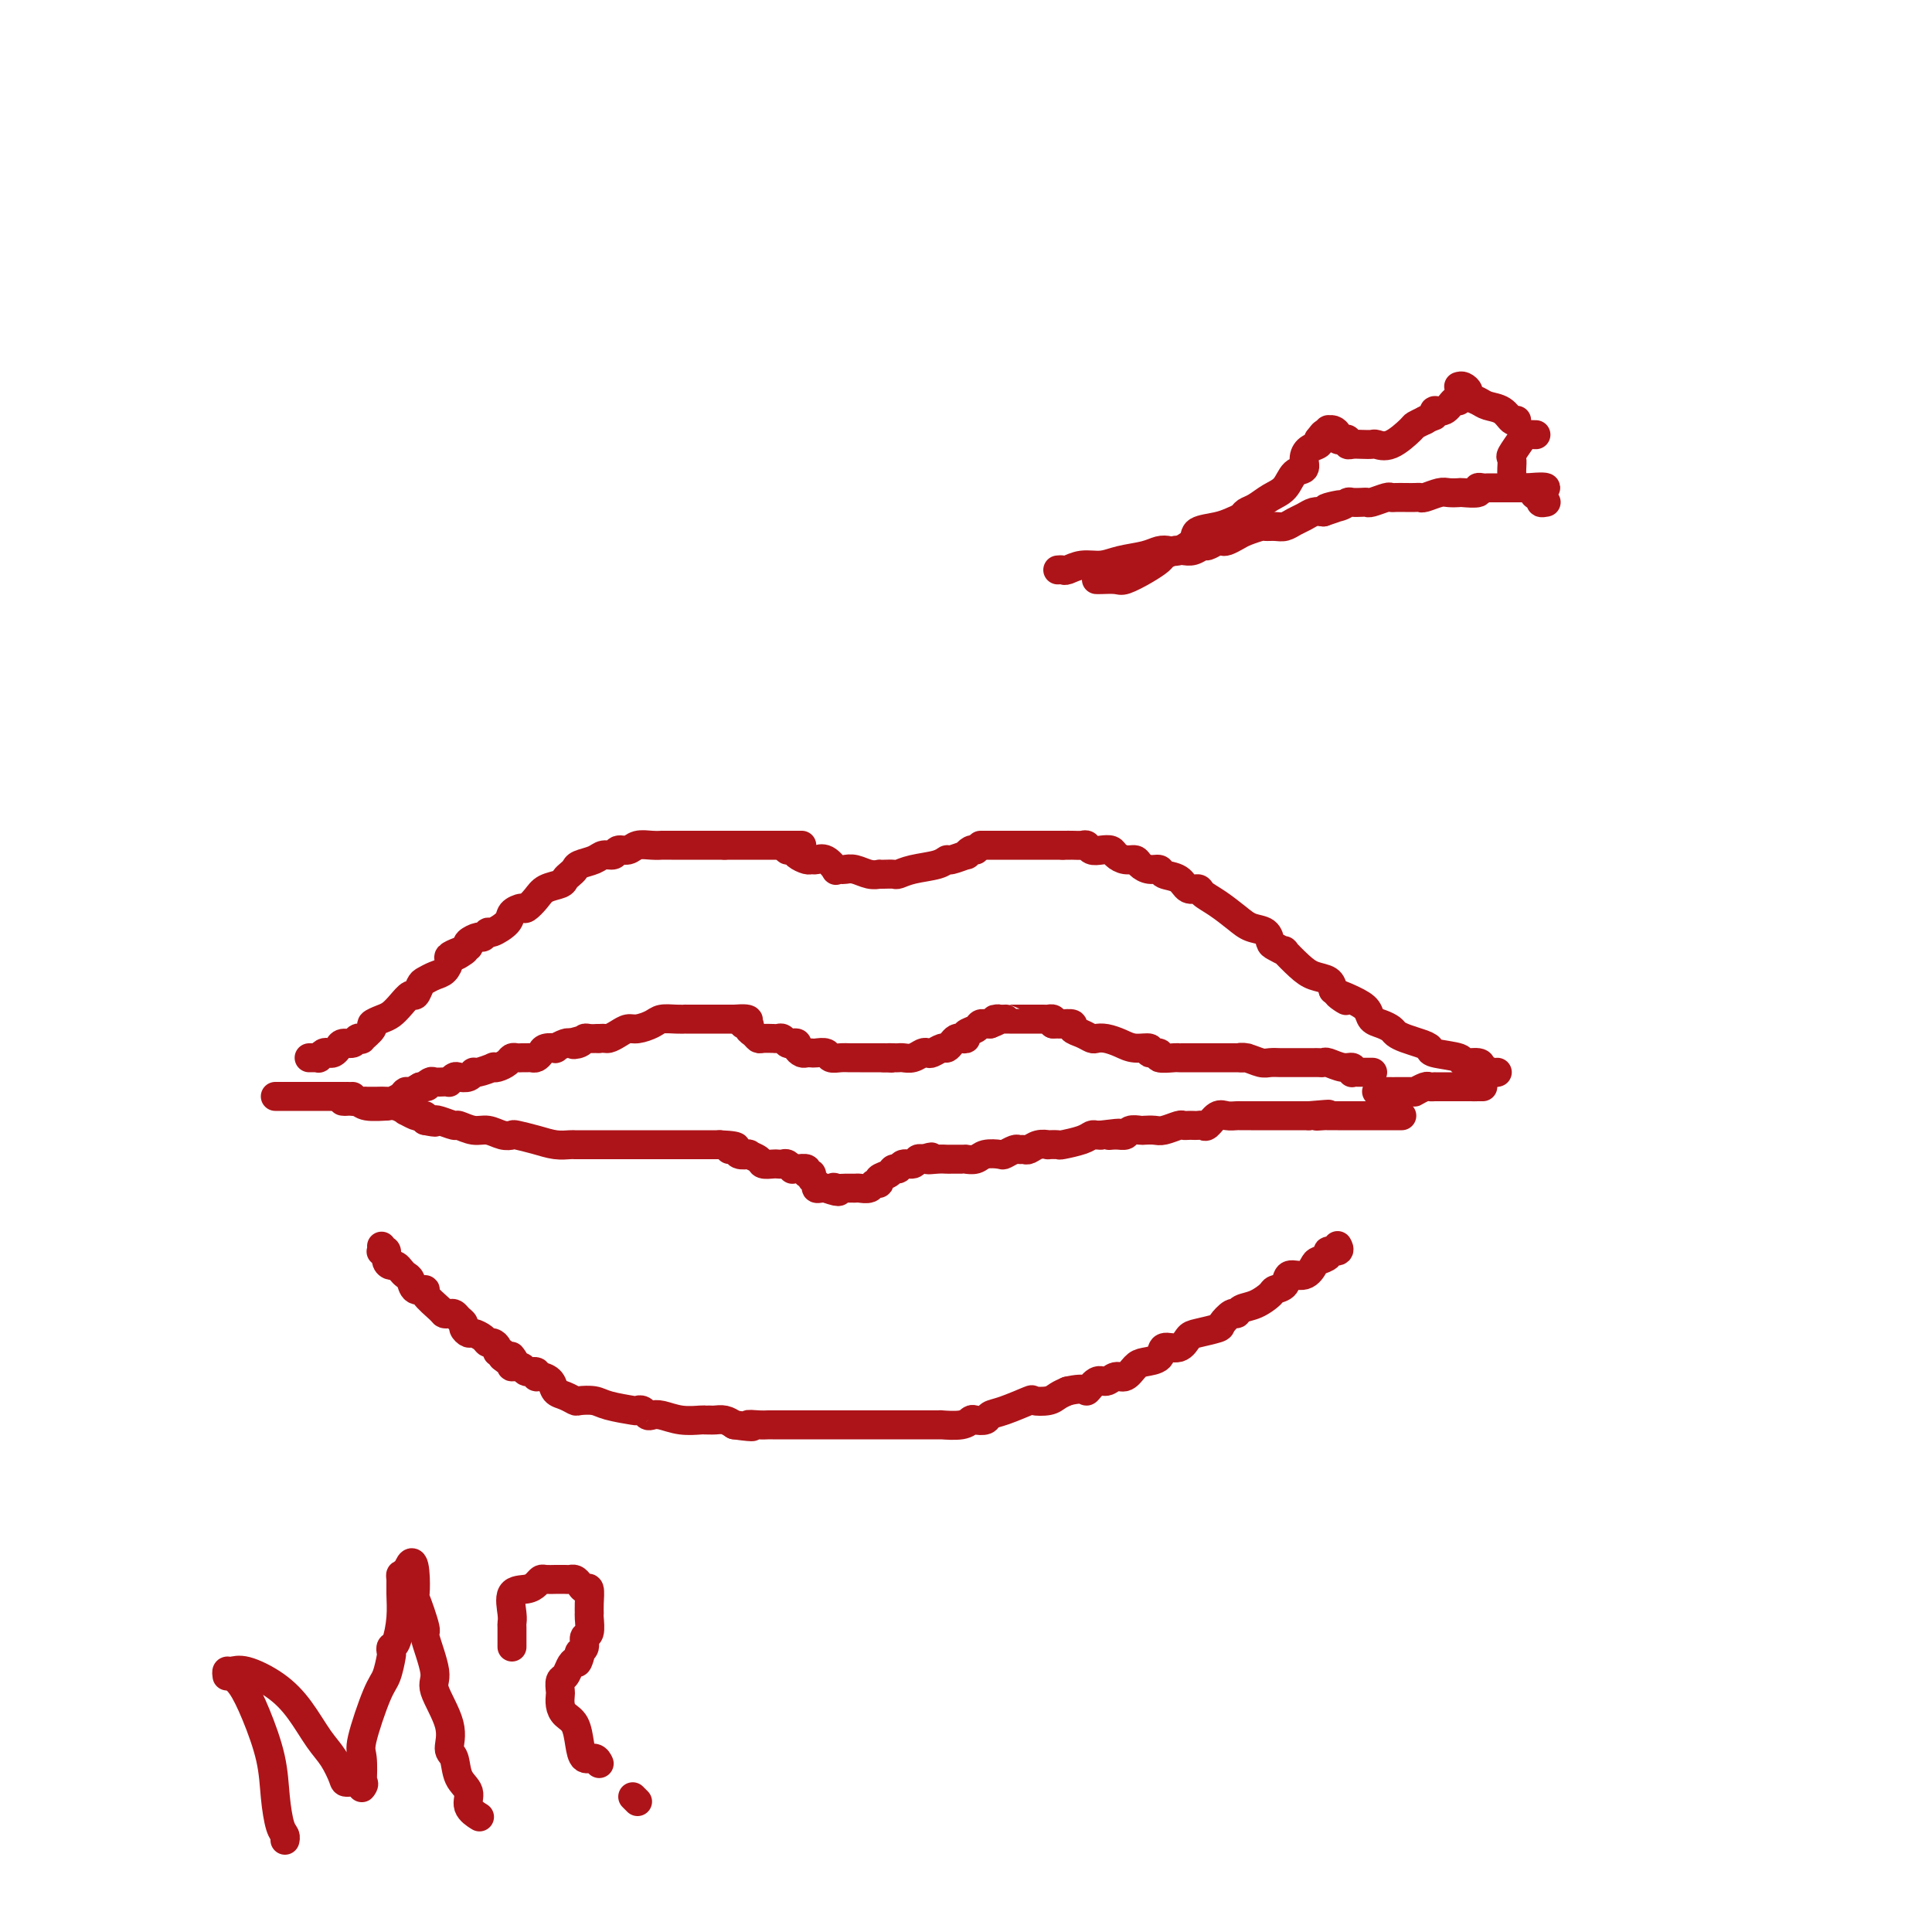 <svg viewBox='0 0 400 400' version='1.1' xmlns='http://www.w3.org/2000/svg' xmlns:xlink='http://www.w3.org/1999/xlink'><g fill='none' stroke='#AD1419' stroke-width='6' stroke-linecap='round' stroke-linejoin='round'><path d='M57,227c0.362,0.000 0.725,0.000 1,0c0.275,0.000 0.464,0.000 1,0c0.536,-0.000 1.421,-0.000 2,0c0.579,0.000 0.852,0.000 1,0c0.148,-0.000 0.171,0.000 1,0c0.829,0.000 2.463,0.000 3,0c0.537,0.000 -0.024,0.000 0,0c0.024,0.000 0.634,0.000 1,0c0.366,0.000 0.490,0.000 1,0c0.510,-0.000 1.407,-0.000 2,0c0.593,0.000 0.884,0.000 1,0c0.116,0.000 0.058,0.000 0,0'/><path d='M71,227c2.400,0.000 1.400,0.000 1,0c-0.400,-0.000 -0.200,0.000 0,0'/><path d='M285,226c0.340,-0.000 0.681,-0.000 1,0c0.319,0.000 0.618,0.000 1,0c0.382,-0.000 0.849,-0.000 1,0c0.151,0.000 -0.014,0.001 0,0c0.014,-0.001 0.207,-0.004 1,0c0.793,0.004 2.187,0.015 3,0c0.813,-0.015 1.045,-0.057 1,0c-0.045,0.057 -0.366,0.211 0,0c0.366,-0.211 1.421,-0.789 2,-1c0.579,-0.211 0.684,-0.057 1,0c0.316,0.057 0.844,0.015 1,0c0.156,-0.015 -0.059,-0.004 0,0c0.059,0.004 0.393,0.001 1,0c0.607,-0.001 1.489,-0.000 2,0c0.511,0.000 0.653,0.000 1,0c0.347,-0.000 0.901,-0.000 1,0c0.099,0.000 -0.257,0.000 0,0c0.257,-0.000 1.129,-0.000 2,0'/><path d='M304,225c3.121,-0.155 1.424,-0.041 1,0c-0.424,0.041 0.424,0.011 1,0c0.576,-0.011 0.879,-0.003 1,0c0.121,0.003 0.061,0.002 0,0'/><path d='M73,227c-0.208,0.423 -0.417,0.845 0,1c0.417,0.155 1.459,0.042 2,0c0.541,-0.042 0.583,-0.014 1,0c0.417,0.014 1.211,0.014 2,0c0.789,-0.014 1.573,-0.041 2,0c0.427,0.041 0.499,0.152 1,0c0.501,-0.152 1.433,-0.567 2,-1c0.567,-0.433 0.768,-0.886 1,-1c0.232,-0.114 0.495,0.110 1,0c0.505,-0.110 1.253,-0.555 2,-1'/><path d='M87,225c2.340,-0.249 1.191,0.129 1,0c-0.191,-0.129 0.575,-0.766 1,-1c0.425,-0.234 0.509,-0.066 1,0c0.491,0.066 1.387,0.032 2,0c0.613,-0.032 0.941,-0.060 1,0c0.059,0.060 -0.152,0.208 0,0c0.152,-0.208 0.668,-0.773 1,-1c0.332,-0.227 0.479,-0.117 1,0c0.521,0.117 1.417,0.241 2,0c0.583,-0.241 0.852,-0.849 1,-1c0.148,-0.151 0.176,0.153 1,0c0.824,-0.153 2.444,-0.763 3,-1c0.556,-0.237 0.047,-0.102 0,0c-0.047,0.102 0.369,0.171 1,0c0.631,-0.171 1.479,-0.582 2,-1c0.521,-0.418 0.717,-0.844 1,-1c0.283,-0.156 0.653,-0.041 1,0c0.347,0.041 0.671,0.008 1,0c0.329,-0.008 0.664,0.008 1,0c0.336,-0.008 0.672,-0.041 1,0c0.328,0.041 0.646,0.156 1,0c0.354,-0.156 0.742,-0.581 1,-1c0.258,-0.419 0.384,-0.830 1,-1c0.616,-0.170 1.722,-0.097 2,0c0.278,0.097 -0.271,0.218 0,0c0.271,-0.218 1.363,-0.777 2,-1c0.637,-0.223 0.818,-0.112 1,0'/><path d='M118,216c4.975,-1.409 1.913,-0.430 1,0c-0.913,0.430 0.322,0.311 1,0c0.678,-0.311 0.798,-0.815 1,-1c0.202,-0.185 0.486,-0.053 1,0c0.514,0.053 1.257,0.026 2,0'/><path d='M124,215c1.287,-0.111 1.503,0.111 2,0c0.497,-0.111 1.273,-0.555 2,-1c0.727,-0.445 1.405,-0.890 2,-1c0.595,-0.110 1.106,0.114 2,0c0.894,-0.114 2.169,-0.566 3,-1c0.831,-0.434 1.216,-0.848 2,-1c0.784,-0.152 1.967,-0.041 3,0c1.033,0.041 1.916,0.011 2,0c0.084,-0.011 -0.629,-0.003 0,0c0.629,0.003 2.602,0.001 4,0c1.398,-0.001 2.223,-0.000 3,0c0.777,0.000 1.508,0.000 2,0c0.492,-0.000 0.746,-0.000 1,0'/><path d='M152,211c4.721,-0.379 2.522,0.673 2,1c-0.522,0.327 0.632,-0.070 1,0c0.368,0.070 -0.051,0.607 0,1c0.051,0.393 0.573,0.641 1,1c0.427,0.359 0.758,0.828 1,1c0.242,0.172 0.393,0.045 1,0c0.607,-0.045 1.668,-0.008 2,0c0.332,0.008 -0.066,-0.012 0,0c0.066,0.012 0.596,0.055 1,0c0.404,-0.055 0.682,-0.208 1,0c0.318,0.208 0.677,0.777 1,1c0.323,0.223 0.611,0.098 1,0c0.389,-0.098 0.878,-0.170 1,0c0.122,0.170 -0.123,0.582 0,1c0.123,0.418 0.614,0.843 1,1c0.386,0.157 0.666,0.046 1,0c0.334,-0.046 0.722,-0.026 1,0c0.278,0.026 0.445,0.060 1,0c0.555,-0.060 1.497,-0.212 2,0c0.503,0.212 0.568,0.789 1,1c0.432,0.211 1.232,0.057 2,0c0.768,-0.057 1.506,-0.015 2,0c0.494,0.015 0.745,0.004 1,0c0.255,-0.004 0.516,-0.001 1,0c0.484,0.001 1.192,0.000 2,0c0.808,-0.000 1.718,-0.000 2,0c0.282,0.000 -0.062,0.000 0,0c0.062,-0.000 0.531,-0.000 1,0'/><path d='M183,219c2.809,0.155 1.333,0.043 1,0c-0.333,-0.043 0.478,-0.015 1,0c0.522,0.015 0.756,0.018 1,0c0.244,-0.018 0.498,-0.056 1,0c0.502,0.056 1.251,0.207 2,0c0.749,-0.207 1.496,-0.773 2,-1c0.504,-0.227 0.765,-0.116 1,0c0.235,0.116 0.444,0.238 1,0c0.556,-0.238 1.458,-0.834 2,-1c0.542,-0.166 0.724,0.100 1,0c0.276,-0.100 0.647,-0.566 1,-1c0.353,-0.434 0.690,-0.837 1,-1c0.310,-0.163 0.594,-0.086 1,0c0.406,0.086 0.936,0.181 1,0c0.064,-0.181 -0.337,-0.637 0,-1c0.337,-0.363 1.414,-0.633 2,-1c0.586,-0.367 0.683,-0.830 1,-1c0.317,-0.170 0.855,-0.046 1,0c0.145,0.046 -0.101,0.013 0,0c0.101,-0.013 0.551,-0.007 1,0'/><path d='M205,212c3.505,-1.309 1.268,-1.083 1,-1c-0.268,0.083 1.435,0.022 2,0c0.565,-0.022 -0.006,-0.006 0,0c0.006,0.006 0.589,0.002 1,0c0.411,-0.002 0.650,-0.001 1,0c0.350,0.001 0.812,0.003 2,0c1.188,-0.003 3.102,-0.011 4,0c0.898,0.011 0.780,0.041 1,0c0.220,-0.041 0.777,-0.155 1,0c0.223,0.155 0.111,0.577 0,1'/><path d='M218,212c2.336,0.013 1.677,0.046 2,0c0.323,-0.046 1.630,-0.170 2,0c0.370,0.170 -0.197,0.633 0,1c0.197,0.367 1.158,0.637 2,1c0.842,0.363 1.565,0.819 2,1c0.435,0.181 0.584,0.086 1,0c0.416,-0.086 1.100,-0.163 2,0c0.900,0.163 2.015,0.564 3,1c0.985,0.436 1.841,0.905 3,1c1.159,0.095 2.622,-0.185 3,0c0.378,0.185 -0.330,0.834 0,1c0.330,0.166 1.698,-0.152 2,0c0.302,0.152 -0.462,0.773 0,1c0.462,0.227 2.151,0.061 3,0c0.849,-0.061 0.857,-0.016 1,0c0.143,0.016 0.420,0.004 1,0c0.580,-0.004 1.464,-0.001 2,0c0.536,0.001 0.726,0.000 1,0c0.274,-0.000 0.633,-0.000 1,0c0.367,0.000 0.742,0.000 1,0c0.258,-0.000 0.398,-0.000 1,0c0.602,0.000 1.667,0.000 2,0c0.333,-0.000 -0.065,-0.000 0,0c0.065,0.000 0.595,0.000 1,0c0.405,-0.000 0.686,-0.000 1,0c0.314,0.000 0.661,0.000 1,0c0.339,-0.000 0.669,-0.000 1,0'/><path d='M257,219c2.611,0.016 0.640,0.057 0,0c-0.640,-0.057 0.053,-0.211 1,0c0.947,0.211 2.148,0.789 3,1c0.852,0.211 1.356,0.057 2,0c0.644,-0.057 1.429,-0.015 2,0c0.571,0.015 0.926,0.004 1,0c0.074,-0.004 -0.135,-0.001 0,0c0.135,0.001 0.614,0.000 1,0c0.386,-0.000 0.681,-0.000 1,0c0.319,0.000 0.663,-0.000 1,0c0.337,0.000 0.668,0.000 1,0c0.332,-0.000 0.665,-0.001 1,0c0.335,0.001 0.674,0.004 1,0c0.326,-0.004 0.641,-0.016 1,0c0.359,0.016 0.762,0.061 1,0c0.238,-0.061 0.312,-0.226 1,0c0.688,0.226 1.992,0.845 3,1c1.008,0.155 1.722,-0.155 2,0c0.278,0.155 0.121,0.774 0,1c-0.121,0.226 -0.204,0.061 0,0c0.204,-0.061 0.696,-0.016 1,0c0.304,0.016 0.422,0.004 1,0c0.578,-0.004 1.617,-0.001 2,0c0.383,0.001 0.109,0.000 0,0c-0.109,-0.000 -0.055,-0.000 0,0'/><path d='M71,228c-0.060,-0.008 -0.120,-0.016 0,0c0.120,0.016 0.419,0.057 1,0c0.581,-0.057 1.443,-0.213 2,0c0.557,0.213 0.809,0.793 2,1c1.191,0.207 3.323,0.040 4,0c0.677,-0.040 -0.099,0.045 0,0c0.099,-0.045 1.073,-0.222 2,0c0.927,0.222 1.807,0.843 2,1c0.193,0.157 -0.302,-0.151 0,0c0.302,0.151 1.401,0.762 2,1c0.599,0.238 0.700,0.102 1,0c0.300,-0.102 0.800,-0.172 1,0c0.200,0.172 0.100,0.586 0,1'/><path d='M88,232c3.069,0.636 2.243,0.227 2,0c-0.243,-0.227 0.098,-0.272 1,0c0.902,0.272 2.367,0.861 3,1c0.633,0.139 0.436,-0.173 1,0c0.564,0.173 1.889,0.830 3,1c1.111,0.170 2.008,-0.148 3,0c0.992,0.148 2.078,0.761 3,1c0.922,0.239 1.679,0.102 2,0c0.321,-0.102 0.205,-0.171 1,0c0.795,0.171 2.502,0.582 4,1c1.498,0.418 2.785,0.844 4,1c1.215,0.156 2.356,0.042 3,0c0.644,-0.042 0.792,-0.011 1,0c0.208,0.011 0.475,0.003 1,0c0.525,-0.003 1.307,-0.001 2,0c0.693,0.001 1.297,0.000 2,0c0.703,-0.000 1.506,-0.000 2,0c0.494,0.000 0.679,0.000 1,0c0.321,-0.000 0.778,-0.000 2,0c1.222,0.000 3.209,0.000 4,0c0.791,-0.000 0.386,-0.000 1,0c0.614,0.000 2.248,0.000 3,0c0.752,-0.000 0.621,-0.000 1,0c0.379,0.000 1.268,0.000 2,0c0.732,-0.000 1.309,-0.000 2,0c0.691,0.000 1.497,0.000 2,0c0.503,-0.000 0.702,-0.000 1,0c0.298,0.000 0.696,0.000 1,0c0.304,-0.000 0.516,-0.000 1,0c0.484,0.000 1.242,0.000 2,0'/><path d='M149,237c5.659,0.243 2.807,0.849 2,1c-0.807,0.151 0.432,-0.153 1,0c0.568,0.153 0.466,0.763 1,1c0.534,0.237 1.705,0.102 2,0c0.295,-0.102 -0.286,-0.171 0,0c0.286,0.171 1.439,0.582 2,1c0.561,0.418 0.531,0.843 1,1c0.469,0.157 1.436,0.046 2,0c0.564,-0.046 0.725,-0.026 1,0c0.275,0.026 0.664,0.060 1,0c0.336,-0.060 0.620,-0.213 1,0c0.380,0.213 0.857,0.793 1,1c0.143,0.207 -0.049,0.041 0,0c0.049,-0.041 0.338,0.045 1,0c0.662,-0.045 1.698,-0.219 2,0c0.302,0.219 -0.130,0.833 0,1c0.130,0.167 0.822,-0.113 1,0c0.178,0.113 -0.160,0.619 0,1c0.160,0.381 0.816,0.638 1,1c0.184,0.362 -0.104,0.828 0,1c0.104,0.172 0.601,0.049 1,0c0.399,-0.049 0.699,-0.025 1,0'/><path d='M171,246c3.881,1.392 2.583,0.373 2,0c-0.583,-0.373 -0.451,-0.099 0,0c0.451,0.099 1.220,0.022 2,0c0.780,-0.022 1.572,0.009 2,0c0.428,-0.009 0.491,-0.058 1,0c0.509,0.058 1.464,0.223 2,0c0.536,-0.223 0.654,-0.834 1,-1c0.346,-0.166 0.919,0.114 1,0c0.081,-0.114 -0.330,-0.623 0,-1c0.330,-0.377 1.402,-0.622 2,-1c0.598,-0.378 0.724,-0.890 1,-1c0.276,-0.110 0.704,0.180 1,0c0.296,-0.180 0.461,-0.832 1,-1c0.539,-0.168 1.453,0.147 2,0c0.547,-0.147 0.728,-0.756 1,-1c0.272,-0.244 0.636,-0.122 1,0'/><path d='M191,240c3.229,-0.928 1.302,-0.249 1,0c-0.302,0.249 1.019,0.067 2,0c0.981,-0.067 1.620,-0.018 2,0c0.380,0.018 0.500,0.006 1,0c0.500,-0.006 1.378,-0.005 2,0c0.622,0.005 0.986,0.015 1,0c0.014,-0.015 -0.324,-0.056 0,0c0.324,0.056 1.309,0.207 2,0c0.691,-0.207 1.088,-0.773 2,-1c0.912,-0.227 2.339,-0.114 3,0c0.661,0.114 0.558,0.228 1,0c0.442,-0.228 1.430,-0.797 2,-1c0.570,-0.203 0.721,-0.040 1,0c0.279,0.040 0.686,-0.042 1,0c0.314,0.042 0.537,0.207 1,0c0.463,-0.207 1.168,-0.787 2,-1c0.832,-0.213 1.791,-0.060 2,0c0.209,0.060 -0.333,0.026 0,0c0.333,-0.026 1.542,-0.046 2,0c0.458,0.046 0.164,0.156 1,0c0.836,-0.156 2.801,-0.578 4,-1c1.199,-0.422 1.630,-0.844 2,-1c0.370,-0.156 0.677,-0.044 1,0c0.323,0.044 0.661,0.022 1,0'/><path d='M228,235c6.147,-0.769 3.013,-0.192 2,0c-1.013,0.192 0.095,-0.001 1,0c0.905,0.001 1.608,0.196 2,0c0.392,-0.196 0.474,-0.784 1,-1c0.526,-0.216 1.496,-0.062 2,0c0.504,0.062 0.541,0.031 1,0c0.459,-0.031 1.341,-0.061 2,0c0.659,0.061 1.094,0.212 2,0c0.906,-0.212 2.284,-0.789 3,-1c0.716,-0.211 0.769,-0.057 1,0c0.231,0.057 0.638,0.017 1,0c0.362,-0.017 0.677,-0.012 1,0c0.323,0.012 0.652,0.031 1,0c0.348,-0.031 0.713,-0.114 1,0c0.287,0.114 0.496,0.423 1,0c0.504,-0.423 1.305,-1.577 2,-2c0.695,-0.423 1.286,-0.113 2,0c0.714,0.113 1.553,0.030 2,0c0.447,-0.030 0.502,-0.008 1,0c0.498,0.008 1.439,0.002 2,0c0.561,-0.002 0.741,-0.001 1,0c0.259,0.001 0.598,0.000 1,0c0.402,-0.000 0.867,-0.000 1,0c0.133,0.000 -0.067,0.000 0,0c0.067,-0.000 0.399,-0.000 1,0c0.601,0.000 1.470,0.000 2,0c0.530,-0.000 0.722,-0.000 1,0c0.278,0.000 0.641,0.000 1,0c0.359,-0.000 0.712,-0.000 1,0c0.288,0.000 0.511,0.000 1,0c0.489,-0.000 1.245,-0.000 2,0'/><path d='M271,231c7.055,-0.619 3.194,-0.166 2,0c-1.194,0.166 0.281,0.044 1,0c0.719,-0.044 0.682,-0.012 1,0c0.318,0.012 0.989,0.003 2,0c1.011,-0.003 2.361,-0.001 3,0c0.639,0.001 0.566,0.000 1,0c0.434,-0.000 1.373,-0.000 2,0c0.627,0.000 0.941,0.000 1,0c0.059,-0.000 -0.138,-0.000 0,0c0.138,0.000 0.609,0.000 1,0c0.391,-0.000 0.701,-0.000 1,0c0.299,0.000 0.589,0.000 1,0c0.411,-0.000 0.945,-0.000 1,0c0.055,0.000 -0.370,0.000 0,0c0.370,-0.000 1.534,-0.000 2,0c0.466,0.000 0.233,0.000 0,0'/><path d='M79,258c0.032,0.409 0.064,0.817 0,1c-0.064,0.183 -0.224,0.139 0,0c0.224,-0.139 0.834,-0.374 1,0c0.166,0.374 -0.110,1.357 0,2c0.110,0.643 0.607,0.944 1,1c0.393,0.056 0.681,-0.135 1,0c0.319,0.135 0.668,0.596 1,1c0.332,0.404 0.646,0.750 1,1c0.354,0.250 0.746,0.403 1,1c0.254,0.597 0.368,1.638 1,2c0.632,0.362 1.780,0.045 2,0c0.220,-0.045 -0.488,0.183 0,1c0.488,0.817 2.172,2.222 3,3c0.828,0.778 0.800,0.930 1,1c0.200,0.070 0.627,0.060 1,0c0.373,-0.060 0.692,-0.170 1,0c0.308,0.170 0.606,0.619 1,1c0.394,0.381 0.883,0.693 1,1c0.117,0.307 -0.137,0.608 0,1c0.137,0.392 0.666,0.875 1,1c0.334,0.125 0.472,-0.107 1,0c0.528,0.107 1.447,0.555 2,1c0.553,0.445 0.740,0.889 1,1c0.260,0.111 0.592,-0.111 1,0c0.408,0.111 0.893,0.556 1,1c0.107,0.444 -0.163,0.889 0,1c0.163,0.111 0.761,-0.111 1,0c0.239,0.111 0.120,0.556 0,1'/><path d='M104,281c4.312,3.515 2.593,0.802 2,0c-0.593,-0.802 -0.060,0.306 0,1c0.060,0.694 -0.352,0.975 0,1c0.352,0.025 1.469,-0.204 2,0c0.531,0.204 0.475,0.841 1,1c0.525,0.159 1.631,-0.161 2,0c0.369,0.161 -0.001,0.802 0,1c0.001,0.198 0.372,-0.048 1,0c0.628,0.048 1.514,0.391 2,1c0.486,0.609 0.570,1.483 1,2c0.430,0.517 1.204,0.677 2,1c0.796,0.323 1.615,0.808 2,1c0.385,0.192 0.337,0.090 1,0c0.663,-0.090 2.037,-0.169 3,0c0.963,0.169 1.515,0.585 3,1c1.485,0.415 3.903,0.829 5,1c1.097,0.171 0.873,0.097 1,0c0.127,-0.097 0.606,-0.218 1,0c0.394,0.218 0.705,0.776 1,1c0.295,0.224 0.576,0.112 1,0c0.424,-0.112 0.993,-0.226 2,0c1.007,0.226 2.454,0.793 4,1c1.546,0.207 3.191,0.055 4,0c0.809,-0.055 0.783,-0.012 1,0c0.217,0.012 0.677,-0.007 1,0c0.323,0.007 0.510,0.040 1,0c0.490,-0.040 1.283,-0.154 2,0c0.717,0.154 1.359,0.577 2,1'/><path d='M152,295c5.693,0.774 3.426,0.207 3,0c-0.426,-0.207 0.991,-0.056 2,0c1.009,0.056 1.611,0.015 2,0c0.389,-0.015 0.564,-0.004 1,0c0.436,0.004 1.132,0.001 2,0c0.868,-0.001 1.909,-0.000 3,0c1.091,0.000 2.233,0.000 3,0c0.767,-0.000 1.158,-0.000 2,0c0.842,0.000 2.133,0.000 3,0c0.867,-0.000 1.309,-0.000 2,0c0.691,0.000 1.631,0.000 3,0c1.369,-0.000 3.168,-0.000 4,0c0.832,0.000 0.698,0.000 1,0c0.302,-0.000 1.040,-0.000 2,0c0.960,0.000 2.143,0.000 3,0c0.857,-0.000 1.389,-0.000 2,0c0.611,0.000 1.301,0.001 2,0c0.699,-0.001 1.406,-0.004 2,0c0.594,0.004 1.075,0.015 1,0c-0.075,-0.015 -0.707,-0.056 0,0c0.707,0.056 2.752,0.208 4,0c1.248,-0.208 1.700,-0.775 2,-1c0.300,-0.225 0.449,-0.106 1,0c0.551,0.106 1.504,0.200 2,0c0.496,-0.200 0.535,-0.694 1,-1c0.465,-0.306 1.356,-0.425 3,-1c1.644,-0.575 4.040,-1.607 5,-2c0.960,-0.393 0.484,-0.147 1,0c0.516,0.147 2.023,0.193 3,0c0.977,-0.193 1.422,-0.627 2,-1c0.578,-0.373 1.289,-0.687 2,-1'/><path d='M221,288c4.214,-0.957 3.748,0.152 4,0c0.252,-0.152 1.223,-1.564 2,-2c0.777,-0.436 1.362,0.104 2,0c0.638,-0.104 1.331,-0.853 2,-1c0.669,-0.147 1.315,0.306 2,0c0.685,-0.306 1.408,-1.373 2,-2c0.592,-0.627 1.051,-0.816 2,-1c0.949,-0.184 2.387,-0.364 3,-1c0.613,-0.636 0.399,-1.729 1,-2c0.601,-0.271 2.016,0.280 3,0c0.984,-0.280 1.538,-1.389 2,-2c0.462,-0.611 0.831,-0.723 2,-1c1.169,-0.277 3.138,-0.718 4,-1c0.862,-0.282 0.618,-0.403 1,-1c0.382,-0.597 1.392,-1.669 2,-2c0.608,-0.331 0.816,0.080 1,0c0.184,-0.080 0.344,-0.650 1,-1c0.656,-0.350 1.809,-0.480 3,-1c1.191,-0.520 2.420,-1.430 3,-2c0.580,-0.570 0.513,-0.801 1,-1c0.487,-0.199 1.530,-0.368 2,-1c0.470,-0.632 0.369,-1.727 1,-2c0.631,-0.273 1.995,0.277 3,0c1.005,-0.277 1.650,-1.380 2,-2c0.350,-0.620 0.405,-0.758 1,-1c0.595,-0.242 1.728,-0.587 2,-1c0.272,-0.413 -0.319,-0.894 0,-1c0.319,-0.106 1.547,0.164 2,0c0.453,-0.164 0.129,-0.761 0,-1c-0.129,-0.239 -0.065,-0.119 0,0'/><path d='M163,175c-0.097,0.445 -0.195,0.890 0,1c0.195,0.110 0.681,-0.113 1,0c0.319,0.113 0.469,0.564 1,1c0.531,0.436 1.442,0.856 2,1c0.558,0.144 0.761,0.010 1,0c0.239,-0.010 0.512,0.102 1,0c0.488,-0.102 1.191,-0.419 2,0c0.809,0.419 1.724,1.575 2,2c0.276,0.425 -0.089,0.118 0,0c0.089,-0.118 0.630,-0.046 1,0c0.370,0.046 0.568,0.065 1,0c0.432,-0.065 1.098,-0.213 2,0c0.902,0.213 2.038,0.789 3,1c0.962,0.211 1.748,0.057 2,0c0.252,-0.057 -0.031,-0.018 0,0c0.031,0.018 0.375,0.016 1,0c0.625,-0.016 1.530,-0.047 2,0c0.470,0.047 0.505,0.171 1,0c0.495,-0.171 1.451,-0.638 3,-1c1.549,-0.362 3.693,-0.618 5,-1c1.307,-0.382 1.779,-0.891 2,-1c0.221,-0.109 0.193,0.181 1,0c0.807,-0.181 2.451,-0.833 3,-1c0.549,-0.167 0.003,0.151 0,0c-0.003,-0.151 0.538,-0.771 1,-1c0.462,-0.229 0.846,-0.065 1,0c0.154,0.065 0.077,0.033 0,0'/><path d='M166,175c-0.333,0.000 -0.667,0.000 -1,0c-0.333,0.000 -0.667,0.000 -1,0c-0.333,0.000 -0.667,0.000 -1,0c-0.333,0.000 -0.666,0.000 -1,0c-0.334,0.000 -0.671,0.000 -1,0c-0.329,0.000 -0.651,0.000 -1,0c-0.349,0.000 -0.723,0.000 -1,0c-0.277,0.000 -0.455,0.000 -1,0c-0.545,0.000 -1.455,0.000 -2,0c-0.545,0.000 -0.723,0.000 -1,0c-0.277,0.000 -0.651,0.000 -1,0c-0.349,0.000 -0.671,0.000 -1,0c-0.329,0.000 -0.666,0.000 -1,0c-0.334,0.000 -0.667,-0.000 -1,0c-0.333,0.000 -0.667,0.000 -1,0'/><path d='M150,175c-2.833,-0.000 -1.917,-0.000 -2,0c-0.083,0.000 -1.165,0.000 -2,0c-0.835,-0.000 -1.424,-0.000 -2,0c-0.576,0.000 -1.140,0.000 -2,0c-0.860,-0.000 -2.016,-0.001 -3,0c-0.984,0.001 -1.796,0.004 -2,0c-0.204,-0.004 0.201,-0.016 0,0c-0.201,0.016 -1.009,0.061 -2,0c-0.991,-0.061 -2.167,-0.227 -3,0c-0.833,0.227 -1.324,0.849 -2,1c-0.676,0.151 -1.537,-0.167 -2,0c-0.463,0.167 -0.530,0.818 -1,1c-0.470,0.182 -1.344,-0.106 -2,0c-0.656,0.106 -1.093,0.606 -2,1c-0.907,0.394 -2.283,0.683 -3,1c-0.717,0.317 -0.776,0.662 -1,1c-0.224,0.338 -0.612,0.671 -1,1c-0.388,0.329 -0.776,0.656 -1,1c-0.224,0.344 -0.282,0.704 -1,1c-0.718,0.296 -2.094,0.526 -3,1c-0.906,0.474 -1.340,1.190 -2,2c-0.660,0.810 -1.546,1.713 -2,2c-0.454,0.287 -0.474,-0.043 -1,0c-0.526,0.043 -1.556,0.460 -2,1c-0.444,0.540 -0.303,1.201 -1,2c-0.697,0.799 -2.233,1.734 -3,2c-0.767,0.266 -0.766,-0.136 -1,0c-0.234,0.136 -0.702,0.810 -1,1c-0.298,0.190 -0.426,-0.103 -1,0c-0.574,0.103 -1.592,0.601 -2,1c-0.408,0.399 -0.204,0.700 0,1'/><path d='M97,196c-4.531,3.180 -1.857,1.629 -1,1c0.857,-0.629 -0.102,-0.338 -1,0c-0.898,0.338 -1.736,0.721 -2,1c-0.264,0.279 0.046,0.455 0,1c-0.046,0.545 -0.446,1.460 -1,2c-0.554,0.540 -1.261,0.703 -2,1c-0.739,0.297 -1.510,0.726 -2,1c-0.490,0.274 -0.698,0.392 -1,1c-0.302,0.608 -0.699,1.707 -1,2c-0.301,0.293 -0.505,-0.219 -1,0c-0.495,0.219 -1.279,1.171 -2,2c-0.721,0.829 -1.378,1.536 -2,2c-0.622,0.464 -1.209,0.685 -2,1c-0.791,0.315 -1.784,0.724 -2,1c-0.216,0.276 0.347,0.418 0,1c-0.347,0.582 -1.602,1.605 -2,2c-0.398,0.395 0.062,0.161 0,0c-0.062,-0.161 -0.647,-0.250 -1,0c-0.353,0.250 -0.476,0.838 -1,1c-0.524,0.162 -1.450,-0.101 -2,0c-0.550,0.101 -0.726,0.567 -1,1c-0.274,0.433 -0.647,0.834 -1,1c-0.353,0.166 -0.686,0.097 -1,0c-0.314,-0.097 -0.610,-0.222 -1,0c-0.390,0.222 -0.875,0.792 -1,1c-0.125,0.208 0.111,0.056 0,0c-0.111,-0.056 -0.568,-0.015 -1,0c-0.432,0.015 -0.838,0.004 -1,0c-0.162,-0.004 -0.081,-0.002 0,0'/><path d='M203,175c0.407,0.000 0.814,0.000 1,0c0.186,0.000 0.152,0.000 1,0c0.848,0.000 2.579,0.000 4,0c1.421,0.000 2.531,0.000 3,0c0.469,0.000 0.297,0.000 1,0c0.703,0.000 2.281,0.000 3,0c0.719,0.000 0.578,0.000 1,0c0.422,0.000 1.406,0.000 2,0c0.594,0.000 0.797,0.000 1,0'/><path d='M220,175c2.825,0.001 1.386,0.004 1,0c-0.386,-0.004 0.280,-0.015 1,0c0.720,0.015 1.492,0.056 2,0c0.508,-0.056 0.751,-0.208 1,0c0.249,0.208 0.503,0.778 1,1c0.497,0.222 1.236,0.097 2,0c0.764,-0.097 1.552,-0.167 2,0c0.448,0.167 0.556,0.571 1,1c0.444,0.429 1.222,0.885 2,1c0.778,0.115 1.554,-0.109 2,0c0.446,0.109 0.560,0.553 1,1c0.440,0.447 1.206,0.898 2,1c0.794,0.102 1.617,-0.145 2,0c0.383,0.145 0.325,0.682 1,1c0.675,0.318 2.084,0.416 3,1c0.916,0.584 1.340,1.654 2,2c0.660,0.346 1.555,-0.034 2,0c0.445,0.034 0.441,0.480 1,1c0.559,0.520 1.680,1.113 3,2c1.320,0.887 2.839,2.069 4,3c1.161,0.931 1.966,1.613 3,2c1.034,0.387 2.299,0.479 3,1c0.701,0.521 0.838,1.469 1,2c0.162,0.531 0.349,0.643 1,1c0.651,0.357 1.764,0.960 2,1c0.236,0.040 -0.406,-0.481 0,0c0.406,0.481 1.862,1.964 3,3c1.138,1.036 1.960,1.625 3,2c1.040,0.375 2.297,0.536 3,1c0.703,0.464 0.851,1.232 1,2'/><path d='M276,205c5.041,3.749 1.644,1.620 1,1c-0.644,-0.620 1.467,0.268 3,1c1.533,0.732 2.490,1.310 3,2c0.510,0.690 0.572,1.494 1,2c0.428,0.506 1.220,0.713 2,1c0.780,0.287 1.548,0.654 2,1c0.452,0.346 0.589,0.670 1,1c0.411,0.330 1.095,0.665 2,1c0.905,0.335 2.029,0.668 3,1c0.971,0.332 1.788,0.663 2,1c0.212,0.337 -0.179,0.682 1,1c1.179,0.318 3.930,0.611 5,1c1.070,0.389 0.458,0.875 1,1c0.542,0.125 2.236,-0.110 3,0c0.764,0.110 0.596,0.566 1,1c0.404,0.434 1.378,0.848 2,1c0.622,0.152 0.892,0.044 1,0c0.108,-0.044 0.054,-0.022 0,0'/><path d='M48,347c0.042,0.028 0.085,0.055 0,0c-0.085,-0.055 -0.297,-0.194 0,0c0.297,0.194 1.101,0.720 2,2c0.899,1.280 1.891,3.312 3,6c1.109,2.688 2.336,6.030 3,9c0.664,2.970 0.766,5.566 1,8c0.234,2.434 0.599,4.704 1,6c0.401,1.296 0.839,1.618 1,2c0.161,0.382 0.046,0.823 0,1c-0.046,0.177 -0.023,0.088 0,0'/><path d='M47,347c-0.062,-0.439 -0.124,-0.878 0,-1c0.124,-0.122 0.434,0.074 1,0c0.566,-0.074 1.387,-0.419 3,0c1.613,0.419 4.019,1.601 6,3c1.981,1.399 3.537,3.016 5,5c1.463,1.984 2.834,4.334 4,6c1.166,1.666 2.127,2.646 3,4c0.873,1.354 1.659,3.082 2,4c0.341,0.918 0.236,1.028 1,1c0.764,-0.028 2.398,-0.193 3,0c0.602,0.193 0.171,0.742 0,1c-0.171,0.258 -0.081,0.223 0,-1c0.081,-1.223 0.155,-3.634 0,-5c-0.155,-1.366 -0.539,-1.685 0,-4c0.539,-2.315 2.000,-6.624 3,-9c1.000,-2.376 1.539,-2.819 2,-4c0.461,-1.181 0.845,-3.102 1,-4c0.155,-0.898 0.080,-0.775 0,-1c-0.080,-0.225 -0.165,-0.799 0,-1c0.165,-0.201 0.579,-0.029 1,-1c0.421,-0.971 0.848,-3.083 1,-5c0.152,-1.917 0.031,-3.637 0,-5c-0.031,-1.363 0.030,-2.367 0,-3c-0.030,-0.633 -0.151,-0.895 0,-1c0.151,-0.105 0.576,-0.052 1,0'/><path d='M84,326c1.880,-5.998 2.081,0.508 2,3c-0.081,2.492 -0.445,0.971 0,2c0.445,1.029 1.700,4.609 2,6c0.300,1.391 -0.355,0.593 0,2c0.355,1.407 1.720,5.018 2,7c0.280,1.982 -0.526,2.333 0,4c0.526,1.667 2.384,4.648 3,7c0.616,2.352 -0.009,4.076 0,5c0.009,0.924 0.651,1.050 1,2c0.349,0.950 0.406,2.724 1,4c0.594,1.276 1.726,2.053 2,3c0.274,0.947 -0.311,2.063 0,3c0.311,0.937 1.517,1.696 2,2c0.483,0.304 0.241,0.152 0,0'/><path d='M106,341c0.006,-1.607 0.011,-3.215 0,-4c-0.011,-0.785 -0.039,-0.749 0,-1c0.039,-0.251 0.143,-0.789 0,-2c-0.143,-1.211 -0.534,-3.095 0,-4c0.534,-0.905 1.992,-0.831 3,-1c1.008,-0.169 1.565,-0.581 2,-1c0.435,-0.419 0.746,-0.844 1,-1c0.254,-0.156 0.449,-0.042 1,0c0.551,0.042 1.457,0.010 2,0c0.543,-0.010 0.723,-0.000 1,0c0.277,0.000 0.651,-0.010 1,0c0.349,0.010 0.672,0.039 1,0c0.328,-0.039 0.662,-0.145 1,0c0.338,0.145 0.679,0.540 1,1c0.321,0.460 0.622,0.986 1,1c0.378,0.014 0.835,-0.483 1,0c0.165,0.483 0.040,1.945 0,3c-0.040,1.055 0.004,1.701 0,2c-0.004,0.299 -0.057,0.251 0,1c0.057,0.749 0.225,2.295 0,3c-0.225,0.705 -0.844,0.571 -1,1c-0.156,0.429 0.150,1.423 0,2c-0.150,0.577 -0.757,0.736 -1,1c-0.243,0.264 -0.121,0.632 0,1'/><path d='M120,343c-0.487,1.898 -0.705,1.142 -1,1c-0.295,-0.142 -0.667,0.328 -1,1c-0.333,0.672 -0.626,1.545 -1,2c-0.374,0.455 -0.830,0.492 -1,1c-0.170,0.508 -0.053,1.485 0,2c0.053,0.515 0.042,0.567 0,1c-0.042,0.433 -0.114,1.248 0,2c0.114,0.752 0.415,1.440 1,2c0.585,0.560 1.453,0.991 2,2c0.547,1.009 0.774,2.596 1,4c0.226,1.404 0.452,2.624 1,3c0.548,0.376 1.417,-0.091 2,0c0.583,0.091 0.881,0.740 1,1c0.119,0.260 0.060,0.130 0,0'/><path d='M131,372c0.417,0.417 0.833,0.833 1,1c0.167,0.167 0.083,0.083 0,0'/><path d='M219,118c0.374,-0.032 0.748,-0.064 1,0c0.252,0.064 0.381,0.225 1,0c0.619,-0.225 1.727,-0.834 3,-1c1.273,-0.166 2.712,0.113 4,0c1.288,-0.113 2.427,-0.617 4,-1c1.573,-0.383 3.582,-0.644 5,-1c1.418,-0.356 2.247,-0.806 3,-1c0.753,-0.194 1.430,-0.132 2,0c0.570,0.132 1.034,0.334 2,0c0.966,-0.334 2.434,-1.203 3,-2c0.566,-0.797 0.231,-1.523 1,-2c0.769,-0.477 2.642,-0.704 4,-1c1.358,-0.296 2.201,-0.660 3,-1c0.799,-0.340 1.555,-0.656 2,-1c0.445,-0.344 0.580,-0.716 1,-1c0.420,-0.284 1.125,-0.481 2,-1c0.875,-0.519 1.919,-1.360 3,-2c1.081,-0.640 2.201,-1.078 3,-2c0.799,-0.922 1.279,-2.327 2,-3c0.721,-0.673 1.682,-0.614 2,-1c0.318,-0.386 -0.008,-1.217 0,-2c0.008,-0.783 0.348,-1.519 1,-2c0.652,-0.481 1.615,-0.709 2,-1c0.385,-0.291 0.193,-0.646 0,-1'/><path d='M273,91c1.311,-1.778 1.089,-1.222 1,-1c-0.089,0.222 -0.044,0.111 0,0'/><path d='M274,90c0.444,-0.429 0.889,-0.857 1,-1c0.111,-0.143 -0.111,0.001 0,0c0.111,-0.001 0.556,-0.145 1,0c0.444,0.145 0.889,0.578 1,1c0.111,0.422 -0.112,0.831 0,1c0.112,0.169 0.557,0.098 1,0c0.443,-0.098 0.882,-0.222 1,0c0.118,0.222 -0.086,0.791 0,1c0.086,0.209 0.461,0.059 1,0c0.539,-0.059 1.241,-0.026 2,0c0.759,0.026 1.575,0.046 2,0c0.425,-0.046 0.459,-0.159 1,0c0.541,0.159 1.588,0.589 3,0c1.412,-0.589 3.188,-2.197 4,-3c0.812,-0.803 0.661,-0.801 1,-1c0.339,-0.199 1.170,-0.600 2,-1'/><path d='M295,87c1.561,-0.931 1.963,-0.757 2,-1c0.037,-0.243 -0.291,-0.902 0,-1c0.291,-0.098 1.202,0.366 2,0c0.798,-0.366 1.484,-1.560 2,-2c0.516,-0.440 0.862,-0.126 1,0c0.138,0.126 0.069,0.063 0,0'/><path d='M302,80c0.296,-0.089 0.592,-0.178 1,0c0.408,0.178 0.928,0.624 1,1c0.072,0.376 -0.304,0.683 0,1c0.304,0.317 1.286,0.645 2,1c0.714,0.355 1.158,0.736 2,1c0.842,0.264 2.081,0.411 3,1c0.919,0.589 1.517,1.620 2,2c0.483,0.380 0.852,0.109 1,0c0.148,-0.109 0.074,-0.054 0,0'/><path d='M227,120c0.117,0.012 0.235,0.025 1,0c0.765,-0.025 2.179,-0.086 3,0c0.821,0.086 1.050,0.321 2,0c0.950,-0.321 2.622,-1.196 4,-2c1.378,-0.804 2.463,-1.536 3,-2c0.537,-0.464 0.528,-0.659 1,-1c0.472,-0.341 1.426,-0.827 2,-1c0.574,-0.173 0.769,-0.031 1,0c0.231,0.031 0.499,-0.048 1,0c0.501,0.048 1.234,0.223 2,0c0.766,-0.223 1.566,-0.844 2,-1c0.434,-0.156 0.501,0.151 1,0c0.499,-0.151 1.431,-0.761 2,-1c0.569,-0.239 0.776,-0.106 1,0c0.224,0.106 0.465,0.186 1,0c0.535,-0.186 1.365,-0.639 2,-1c0.635,-0.361 1.076,-0.632 2,-1c0.924,-0.368 2.330,-0.834 3,-1c0.670,-0.166 0.602,-0.033 1,0c0.398,0.033 1.261,-0.033 2,0c0.739,0.033 1.353,0.166 2,0c0.647,-0.166 1.328,-0.632 2,-1c0.672,-0.368 1.335,-0.637 2,-1c0.665,-0.363 1.333,-0.818 2,-1c0.667,-0.182 1.334,-0.091 2,0'/><path d='M274,106c7.406,-2.409 2.422,-1.430 1,-1c-1.422,0.430 0.719,0.311 2,0c1.281,-0.311 1.703,-0.814 2,-1c0.297,-0.186 0.468,-0.054 1,0c0.532,0.054 1.424,0.028 2,0c0.576,-0.028 0.836,-0.060 1,0c0.164,0.060 0.232,0.212 1,0c0.768,-0.212 2.237,-0.789 3,-1c0.763,-0.211 0.821,-0.057 1,0c0.179,0.057 0.480,0.016 1,0c0.520,-0.016 1.259,-0.008 2,0c0.741,0.008 1.482,0.016 2,0c0.518,-0.016 0.811,-0.057 1,0c0.189,0.057 0.272,0.211 1,0c0.728,-0.211 2.102,-0.788 3,-1c0.898,-0.212 1.322,-0.061 2,0c0.678,0.061 1.610,0.030 2,0c0.390,-0.030 0.237,-0.061 1,0c0.763,0.061 2.441,0.212 3,0c0.559,-0.212 0.000,-0.789 0,-1c-0.000,-0.211 0.559,-0.057 1,0c0.441,0.057 0.765,0.015 1,0c0.235,-0.015 0.381,-0.004 1,0c0.619,0.004 1.710,0.001 2,0c0.290,-0.001 -0.221,-0.000 0,0c0.221,0.000 1.175,0.000 2,0c0.825,-0.000 1.521,-0.000 2,0c0.479,0.000 0.739,0.000 1,0'/><path d='M316,101c6.885,-0.591 3.099,0.430 2,1c-1.099,0.570 0.490,0.689 1,1c0.510,0.311 -0.059,0.815 0,1c0.059,0.185 0.747,0.050 1,0c0.253,-0.050 0.072,-0.014 0,0c-0.072,0.014 -0.036,0.007 0,0'/><path d='M318,90c-0.793,-0.027 -1.585,-0.053 -2,0c-0.415,0.053 -0.451,0.186 -1,1c-0.549,0.814 -1.611,2.309 -2,3c-0.389,0.691 -0.104,0.577 0,1c0.104,0.423 0.028,1.383 0,2c-0.028,0.617 -0.008,0.891 0,1c0.008,0.109 0.004,0.055 0,0'/></g>
</svg>